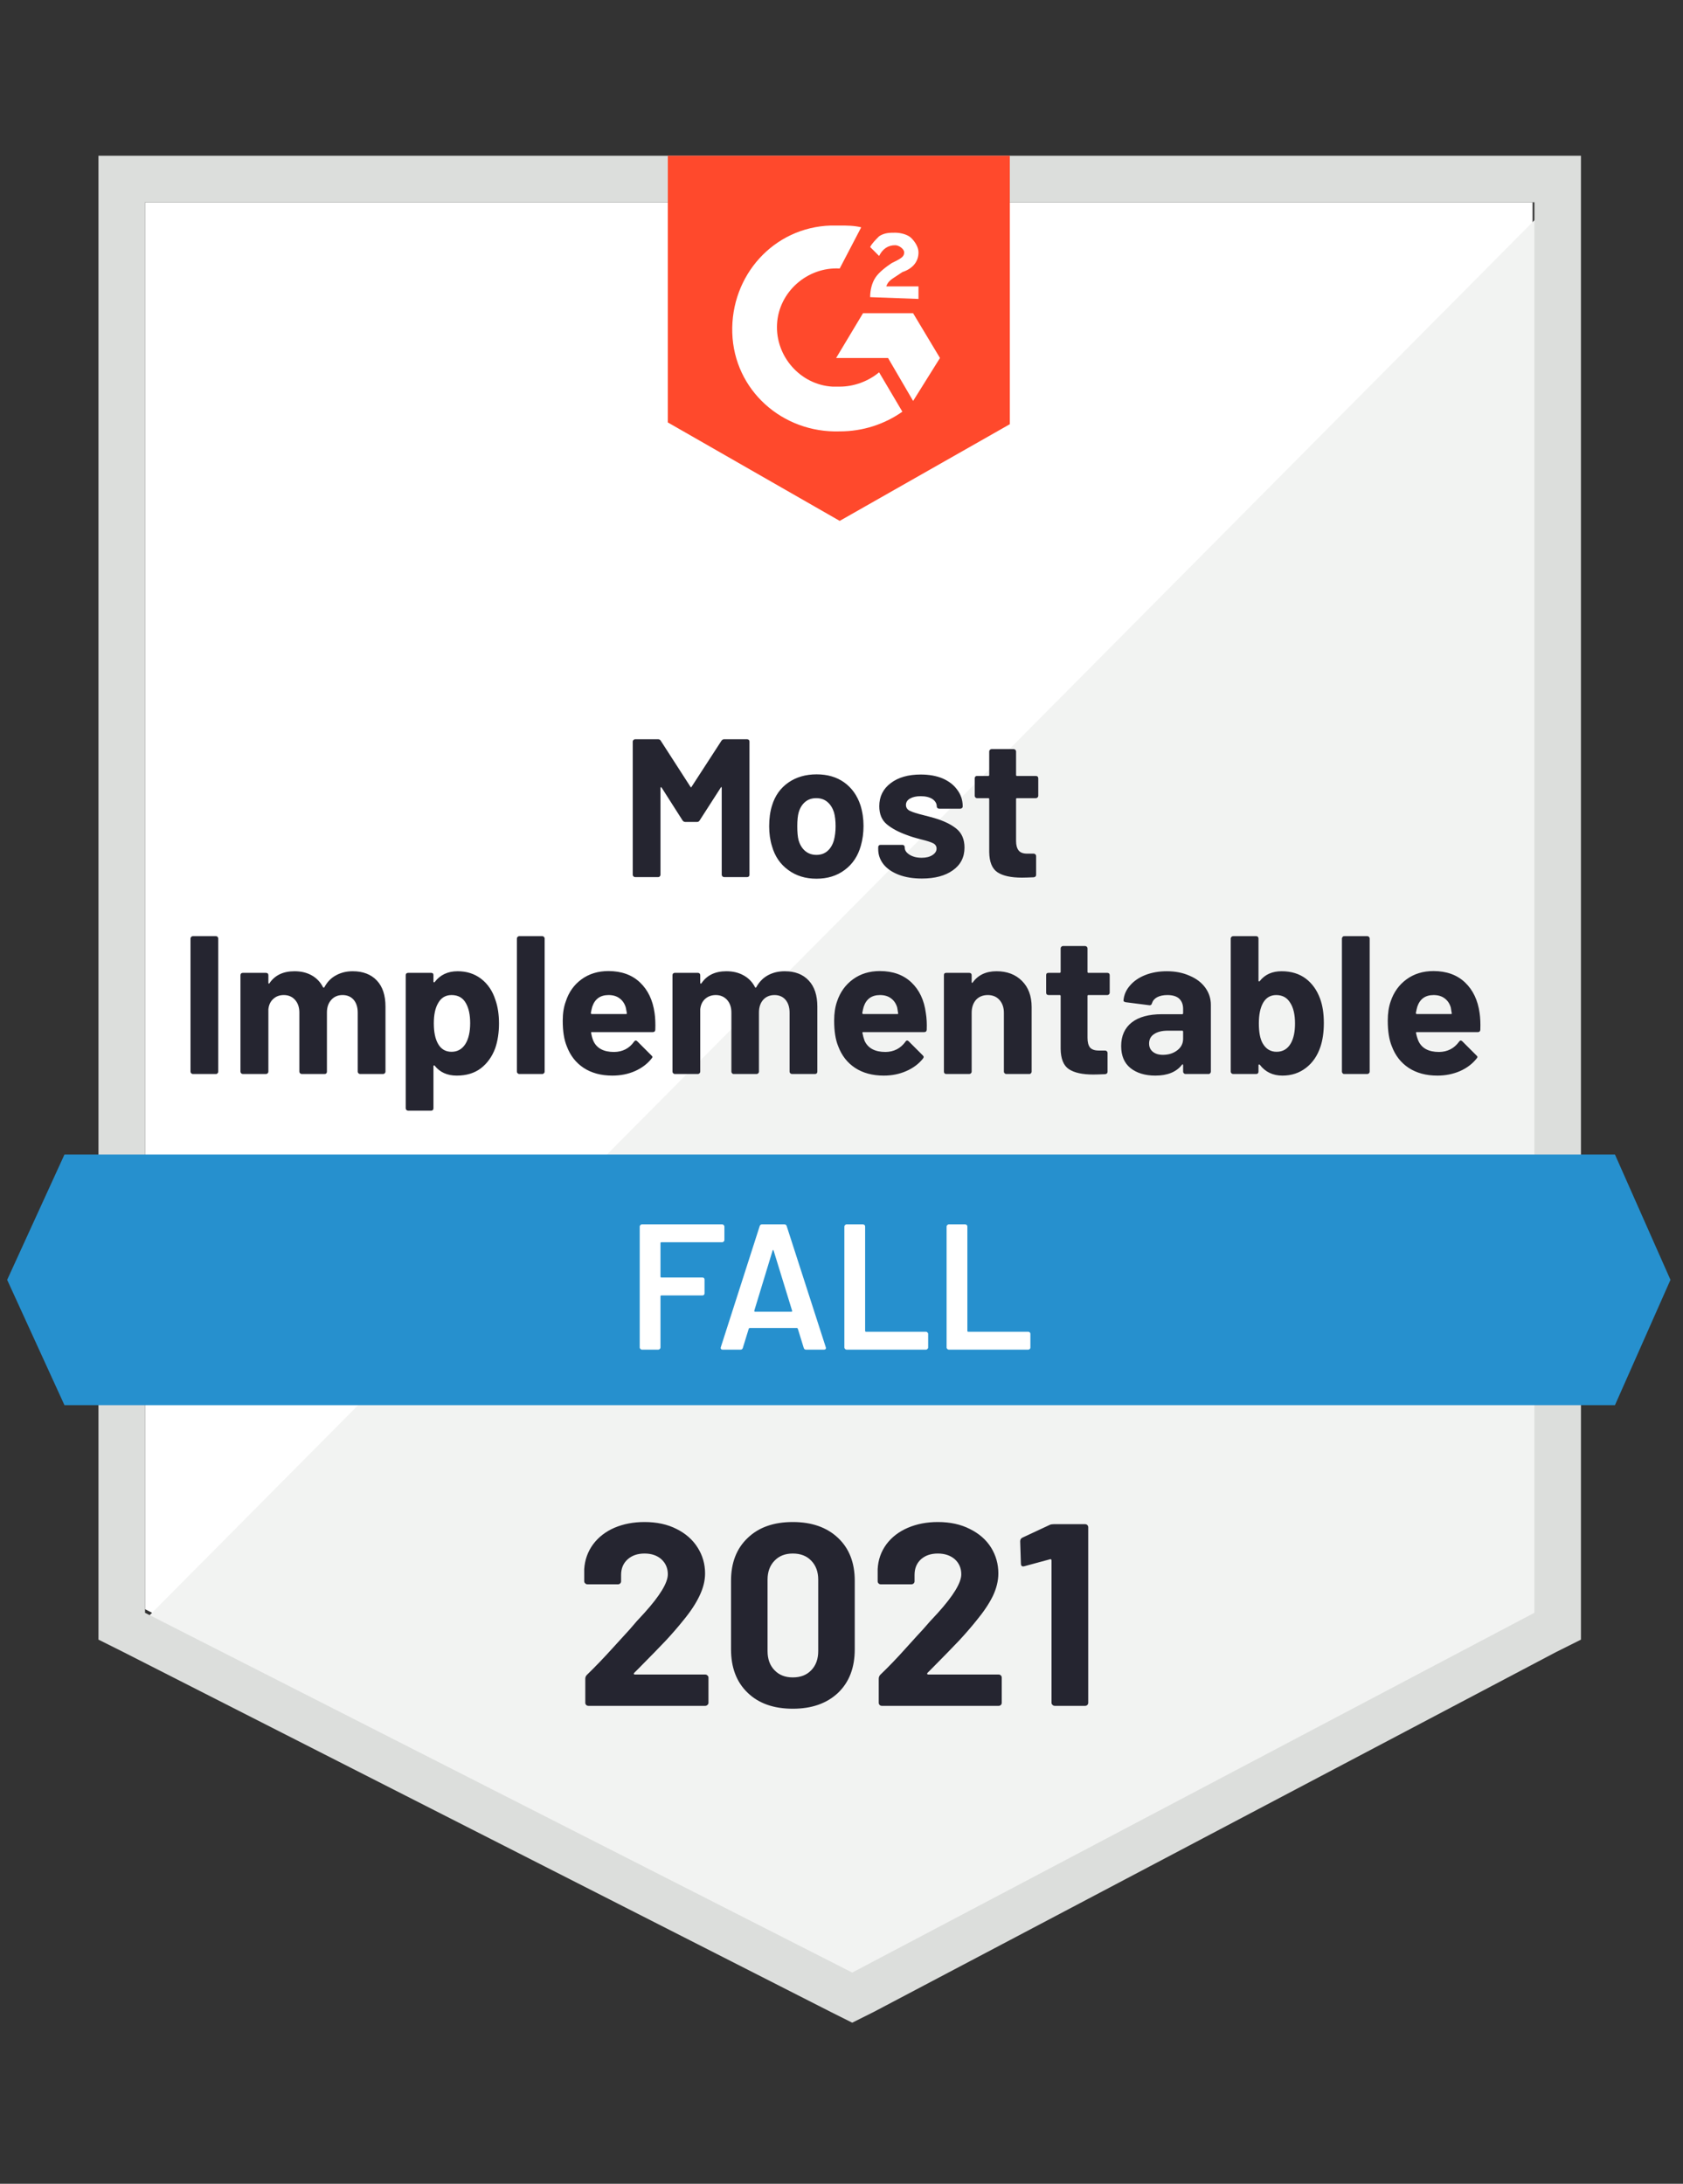 <svg xmlns="http://www.w3.org/2000/svg" viewBox="0 0 94 122">
  <rect x="0" y="0" width="94" height="122" fill="#333333" stroke="none"/>
  <g id="container">
    <path fill="#fff" d="M8.1 89.9L47.6 110l38-20.1V11.3H8.1z"/>
    <path fill="#f2f3f2" d="M86.4 11.6L7.3 91.3l41 20.3 38.1-19.5z"/>
    <path d="M5.5 37.5v54.1l1.4.7 39.5 20.1 1.2.6 1.2-.6 38.1-20.1 1.4-.7V8.7H5.5v28.8zm2.6 52.6V11.3h77.6v78.8l-38.1 20.1L8.1 90.1z" fill="#dcdedc"/>
    <path id="logo" d="M46.9 12.6c.4 0 .8 0 1.2.1L46.9 15c-1.8-.1-3.4 1.3-3.5 3.1-.1 1.8 1.3 3.4 3.1 3.5h.4c.8 0 1.6-.3 2.2-.8l1.3 2.2c-1 .7-2.2 1.1-3.5 1.1-3.2.1-5.9-2.3-6-5.5-.1-3.2 2.3-5.9 5.5-6h.5zm4.1 4.9l1.5 2.5-1.5 2.4-1.4-2.4h-2.9l1.5-2.5H51zm-2.4-.9c0-.4.1-.8.3-1.1.2-.3.6-.6.9-.8l.2-.1c.4-.2.5-.3.5-.5s-.3-.4-.5-.4c-.4 0-.7.2-.9.6l-.5-.5c.1-.2.3-.4.5-.6.3-.2.6-.2.9-.2.3 0 .7.1.9.3.2.2.4.5.4.8 0 .5-.3.9-.9 1.1l-.3.2c-.3.2-.5.3-.6.6h1.8v.7l-2.7-.1zm-1.7 12.5l9.5-5.4v-15H37.3v14.9l9.6 5.5z" fill="#ff492c"/>
    <path id="banner" d="M90.2 64.5H3.6l-3.2 7 3.2 7h86.6l3.1-7z" fill="#2690ce"/>
  <path fill="#252530" transform="translate(9.97, 60)" d="M0.80 0Q0.75 0 0.71-0.04Q0.67-0.08 0.67-0.13L0.67-0.13L0.67-7.57Q0.67-7.62 0.71-7.66Q0.75-7.70 0.80-7.70L0.80-7.70L2.09-7.70Q2.15-7.70 2.18-7.66Q2.22-7.62 2.22-7.57L2.22-7.57L2.22-0.13Q2.22-0.08 2.18-0.04Q2.15 0 2.09 0L2.09 0L0.80 0ZM9.73-5.74Q10.59-5.74 11.08-5.22Q11.56-4.71 11.56-3.77L11.56-3.77L11.56-0.13Q11.56-0.08 11.52-0.04Q11.48 0 11.43 0L11.43 0L10.14 0Q10.09 0 10.05-0.04Q10.01-0.08 10.01-0.13L10.01-0.13L10.01-3.43Q10.01-3.88 9.78-4.15Q9.55-4.41 9.16-4.41L9.16-4.41Q8.78-4.41 8.54-4.15Q8.29-3.88 8.29-3.44L8.29-3.44L8.29-0.13Q8.29-0.08 8.26-0.04Q8.22 0 8.16 0L8.16 0L6.89 0Q6.83 0 6.79-0.04Q6.75-0.08 6.75-0.13L6.75-0.13L6.75-3.43Q6.75-3.87 6.51-4.14Q6.27-4.41 5.88-4.41L5.88-4.41Q5.53-4.41 5.30-4.20Q5.06-3.99 5.02-3.62L5.02-3.62L5.02-0.13Q5.02-0.08 4.98-0.04Q4.94 0 4.88 0L4.88 0L3.60 0Q3.54 0 3.50-0.04Q3.46-0.08 3.46-0.13L3.46-0.13L3.46-5.52Q3.46-5.58 3.50-5.62Q3.54-5.65 3.60-5.65L3.60-5.65L4.88-5.65Q4.94-5.65 4.98-5.62Q5.02-5.58 5.02-5.52L5.02-5.52L5.02-5.09Q5.02-5.06 5.04-5.05Q5.06-5.04 5.08-5.07L5.08-5.07Q5.53-5.74 6.48-5.74L6.48-5.74Q7.03-5.74 7.44-5.51Q7.85-5.28 8.07-4.85L8.07-4.85Q8.11-4.79 8.15-4.85L8.15-4.85Q8.39-5.30 8.81-5.52Q9.22-5.74 9.73-5.74L9.73-5.74ZM17.70-4.14Q17.90-3.57 17.90-2.82L17.90-2.82Q17.90-2.06 17.69-1.44L17.69-1.44Q17.43-0.74 16.89-0.32Q16.35 0.09 15.54 0.09L15.54 0.09Q14.75 0.09 14.31-0.46L14.31-0.46Q14.29-0.49 14.27-0.48Q14.24-0.47 14.24-0.44L14.24-0.44L14.24 1.91Q14.24 1.97 14.21 2.01Q14.17 2.05 14.11 2.05L14.11 2.05L12.83 2.05Q12.77 2.05 12.73 2.01Q12.69 1.97 12.69 1.91L12.69 1.91L12.69-5.52Q12.69-5.58 12.73-5.62Q12.77-5.65 12.83-5.65L12.83-5.65L14.11-5.65Q14.17-5.65 14.21-5.62Q14.24-5.58 14.24-5.52L14.24-5.52L14.24-5.16Q14.24-5.13 14.27-5.12Q14.29-5.11 14.31-5.14L14.31-5.14Q14.77-5.74 15.59-5.74L15.59-5.74Q16.35-5.74 16.90-5.32Q17.46-4.89 17.70-4.14L17.70-4.14ZM16.02-1.67Q16.29-2.10 16.29-2.84L16.29-2.84Q16.29-3.53 16.06-3.94L16.06-3.94Q15.81-4.41 15.25-4.41L15.25-4.41Q14.74-4.41 14.49-3.94L14.49-3.94Q14.26-3.54 14.26-2.83L14.26-2.83Q14.26-2.09 14.50-1.68L14.50-1.68Q14.75-1.24 15.25-1.24L15.25-1.24Q15.74-1.24 16.02-1.67L16.02-1.67ZM19.03 0Q18.98 0 18.94-0.04Q18.90-0.08 18.90-0.13L18.90-0.13L18.90-7.57Q18.90-7.62 18.94-7.66Q18.98-7.70 19.03-7.70L19.03-7.70L20.32-7.70Q20.37-7.70 20.41-7.66Q20.45-7.62 20.45-7.57L20.45-7.57L20.45-0.13Q20.45-0.08 20.41-0.04Q20.37 0 20.32 0L20.32 0L19.03 0ZM26.59-3.41Q26.65-2.99 26.63-2.47L26.63-2.47Q26.62-2.34 26.49-2.34L26.49-2.34L23.09-2.34Q23.02-2.34 23.05-2.29L23.05-2.29Q23.08-2.07 23.17-1.85L23.17-1.85Q23.45-1.23 24.33-1.23L24.33-1.23Q25.04-1.24 25.44-1.80L25.44-1.80Q25.49-1.87 25.54-1.87L25.54-1.87Q25.58-1.87 25.62-1.83L25.62-1.83L26.41-1.04Q26.47-0.99 26.47-0.95L26.47-0.95Q26.47-0.92 26.42-0.86L26.42-0.86Q26.06-0.41 25.49-0.16Q24.92 0.09 24.23 0.09L24.23 0.09Q23.29 0.09 22.63-0.34Q21.98-0.77 21.69-1.54L21.69-1.54Q21.46-2.09 21.46-2.98L21.46-2.98Q21.46-3.59 21.63-4.05L21.63-4.05Q21.88-4.83 22.51-5.29Q23.14-5.75 24.01-5.75L24.01-5.75Q25.11-5.75 25.78-5.11Q26.44-4.48 26.59-3.41L26.59-3.41ZM24.02-4.41Q23.33-4.41 23.11-3.76L23.11-3.76Q23.07-3.62 23.03-3.41L23.03-3.41Q23.03-3.35 23.09-3.35L23.09-3.35L24.99-3.35Q25.06-3.35 25.04-3.41L25.04-3.41Q24.98-3.73 24.98-3.72L24.98-3.72Q24.88-4.05 24.63-4.23Q24.39-4.41 24.02-4.41L24.02-4.41ZM33.86-5.74Q34.72-5.74 35.20-5.22Q35.68-4.71 35.68-3.77L35.68-3.77L35.68-0.13Q35.68-0.08 35.65-0.04Q35.61 0 35.55 0L35.55 0L34.27 0Q34.21 0 34.17-0.04Q34.13-0.08 34.13-0.13L34.13-0.13L34.13-3.43Q34.13-3.88 33.90-4.15Q33.67-4.41 33.29-4.41L33.29-4.41Q32.90-4.41 32.66-4.15Q32.42-3.88 32.42-3.44L32.42-3.44L32.42-0.13Q32.42-0.08 32.38-0.04Q32.34 0 32.29 0L32.29 0L31.01 0Q30.95 0 30.92-0.04Q30.88-0.08 30.88-0.13L30.88-0.13L30.88-3.43Q30.88-3.87 30.64-4.14Q30.39-4.41 30.01-4.41L30.01-4.41Q29.66-4.41 29.42-4.20Q29.18-3.99 29.14-3.62L29.14-3.62L29.14-0.13Q29.14-0.08 29.10-0.04Q29.06 0 29.01 0L29.01 0L27.72 0Q27.67 0 27.63-0.04Q27.59-0.08 27.59-0.13L27.59-0.13L27.59-5.52Q27.59-5.58 27.63-5.62Q27.67-5.65 27.72-5.65L27.72-5.65L29.01-5.65Q29.06-5.65 29.10-5.62Q29.14-5.58 29.14-5.52L29.14-5.52L29.14-5.09Q29.14-5.06 29.16-5.05Q29.18-5.04 29.21-5.07L29.21-5.07Q29.66-5.74 30.60-5.74L30.60-5.74Q31.15-5.74 31.56-5.51Q31.98-5.28 32.20-4.85L32.20-4.85Q32.23-4.79 32.27-4.85L32.27-4.85Q32.52-5.30 32.93-5.52Q33.34-5.74 33.86-5.74L33.86-5.74ZM41.74-3.41Q41.81-2.99 41.79-2.47L41.79-2.47Q41.78-2.34 41.65-2.34L41.65-2.34L38.25-2.34Q38.18-2.34 38.20-2.29L38.20-2.29Q38.24-2.07 38.32-1.85L38.32-1.85Q38.61-1.23 39.49-1.23L39.49-1.23Q40.19-1.24 40.60-1.80L40.60-1.80Q40.64-1.87 40.70-1.87L40.70-1.87Q40.73-1.87 40.78-1.83L40.78-1.83L41.57-1.04Q41.62-0.99 41.62-0.95L41.62-0.95Q41.62-0.92 41.58-0.86L41.58-0.86Q41.22-0.41 40.64-0.16Q40.07 0.09 39.39 0.09L39.39 0.09Q38.45 0.09 37.79-0.34Q37.14-0.77 36.85-1.54L36.85-1.54Q36.62-2.09 36.62-2.98L36.62-2.98Q36.62-3.59 36.78-4.05L36.78-4.05Q37.04-4.83 37.67-5.29Q38.30-5.75 39.17-5.75L39.17-5.75Q40.27-5.75 40.94-5.11Q41.60-4.48 41.74-3.41L41.74-3.41ZM39.18-4.41Q38.49-4.41 38.27-3.76L38.27-3.76Q38.23-3.62 38.19-3.41L38.19-3.41Q38.19-3.35 38.25-3.35L38.25-3.35L40.15-3.35Q40.22-3.35 40.19-3.41L40.19-3.41Q40.14-3.73 40.14-3.72L40.14-3.72Q40.04-4.05 39.79-4.23Q39.55-4.41 39.18-4.41L39.18-4.41ZM45.69-5.74Q46.57-5.74 47.11-5.20Q47.65-4.66 47.65-3.74L47.65-3.74L47.65-0.13Q47.65-0.08 47.61-0.04Q47.58 0 47.52 0L47.52 0L46.23 0Q46.18 0 46.14-0.04Q46.10-0.08 46.10-0.13L46.10-0.13L46.10-3.42Q46.10-3.86 45.85-4.14Q45.61-4.41 45.20-4.41L45.20-4.41Q44.79-4.41 44.54-4.14Q44.30-3.86 44.30-3.42L44.30-3.42L44.30-0.13Q44.30-0.08 44.26-0.04Q44.22 0 44.16 0L44.16 0L42.88 0Q42.82 0 42.78-0.04Q42.75-0.08 42.75-0.13L42.75-0.13L42.75-5.52Q42.75-5.58 42.78-5.62Q42.82-5.65 42.88-5.65L42.88-5.65L44.16-5.65Q44.22-5.65 44.26-5.62Q44.30-5.58 44.30-5.52L44.30-5.52L44.30-5.14Q44.30-5.10 44.32-5.09Q44.34-5.08 44.35-5.10L44.35-5.10Q44.80-5.74 45.69-5.74L45.69-5.74ZM52.01-4.54Q52.01-4.49 51.97-4.45Q51.93-4.41 51.88-4.41L51.88-4.41L50.82-4.41Q50.77-4.41 50.77-4.36L50.77-4.36L50.77-2.02Q50.77-1.66 50.91-1.48Q51.06-1.31 51.39-1.31L51.39-1.31L51.76-1.31Q51.81-1.31 51.85-1.27Q51.89-1.23 51.89-1.18L51.89-1.18L51.89-0.13Q51.89-0.01 51.76 0.01L51.76 0.01Q51.29 0.03 51.09 0.03L51.09 0.03Q50.18 0.03 49.73-0.27Q49.28-0.57 49.27-1.41L49.27-1.41L49.27-4.36Q49.27-4.41 49.21-4.41L49.21-4.41L48.59-4.41Q48.53-4.41 48.49-4.45Q48.46-4.49 48.46-4.54L48.46-4.54L48.46-5.52Q48.46-5.58 48.49-5.62Q48.53-5.65 48.59-5.65L48.59-5.65L49.21-5.65Q49.27-5.65 49.27-5.71L49.27-5.71L49.27-7.02Q49.27-7.07 49.31-7.11Q49.35-7.15 49.40-7.15L49.40-7.15L50.63-7.15Q50.69-7.15 50.73-7.11Q50.77-7.07 50.77-7.02L50.77-7.02L50.77-5.71Q50.77-5.65 50.82-5.65L50.82-5.65L51.88-5.65Q51.93-5.65 51.97-5.62Q52.01-5.58 52.01-5.52L52.01-5.52L52.01-4.54ZM55.20-5.74Q55.91-5.74 56.47-5.49Q57.04-5.25 57.35-4.82Q57.66-4.39 57.66-3.86L57.66-3.86L57.66-0.13Q57.66-0.08 57.62-0.04Q57.59 0 57.53 0L57.53 0L56.24 0Q56.19 0 56.15-0.04Q56.11-0.08 56.11-0.13L56.11-0.13L56.11-0.49Q56.11-0.53 56.09-0.54Q56.07-0.55 56.05-0.52L56.05-0.52Q55.58 0.09 54.56 0.09L54.56 0.09Q53.70 0.09 53.17-0.33Q52.65-0.75 52.65-1.56L52.65-1.56Q52.65-2.41 53.24-2.88Q53.83-3.34 54.93-3.34L54.93-3.34L56.06-3.34Q56.11-3.34 56.11-3.40L56.11-3.40L56.11-3.64Q56.11-4.00 55.89-4.21Q55.67-4.41 55.23-4.41L55.23-4.41Q54.89-4.41 54.66-4.29Q54.44-4.17 54.37-3.95L54.37-3.95Q54.34-3.83 54.23-3.84L54.23-3.84L52.90-4.01Q52.77-4.04 52.78-4.11L52.78-4.11Q52.82-4.58 53.15-4.95Q53.47-5.32 54.00-5.53Q54.54-5.74 55.20-5.74L55.20-5.74ZM54.98-1.07Q55.45-1.07 55.78-1.32Q56.11-1.57 56.11-1.97L56.11-1.97L56.11-2.36Q56.11-2.42 56.06-2.42L56.06-2.42L55.26-2.42Q54.77-2.42 54.49-2.23Q54.21-2.05 54.21-1.70L54.21-1.70Q54.21-1.41 54.42-1.24Q54.63-1.07 54.98-1.07L54.98-1.07ZM63.76-4.21Q63.97-3.64 63.97-2.85L63.97-2.85Q63.97-2.09 63.78-1.52L63.78-1.52Q63.53-0.77 62.97-0.34Q62.41 0.09 61.66 0.09L61.66 0.09Q60.85 0.09 60.39-0.52L60.39-0.52Q60.37-0.54 60.35-0.53Q60.32-0.53 60.32-0.49L60.32-0.49L60.32-0.13Q60.32-0.08 60.29-0.04Q60.25 0 60.19 0L60.19 0L58.91 0Q58.85 0 58.81-0.04Q58.77-0.08 58.77-0.13L58.77-0.13L58.77-7.57Q58.77-7.62 58.81-7.66Q58.85-7.70 58.91-7.70L58.91-7.70L60.19-7.70Q60.25-7.70 60.29-7.66Q60.32-7.62 60.32-7.57L60.32-7.57L60.32-5.21Q60.32-5.18 60.35-5.17Q60.37-5.16 60.39-5.19L60.39-5.19Q60.82-5.74 61.61-5.74L61.61-5.74Q62.41-5.74 62.96-5.33Q63.50-4.92 63.76-4.21L63.76-4.21ZM62.13-1.72Q62.36-2.13 62.36-2.82L62.36-2.82Q62.36-3.57 62.09-3.98L62.09-3.98Q61.83-4.41 61.31-4.41L61.31-4.41Q60.83-4.41 60.58-3.98L60.58-3.98Q60.34-3.56 60.34-2.83L60.34-2.83Q60.34-2.09 60.55-1.72L60.55-1.72Q60.82-1.24 61.33-1.24L61.33-1.24Q61.86-1.24 62.13-1.72L62.13-1.72ZM65.11 0Q65.05 0 65.02-0.04Q64.98-0.08 64.98-0.13L64.98-0.13L64.98-7.57Q64.98-7.62 65.02-7.66Q65.05-7.70 65.11-7.70L65.11-7.70L66.40-7.70Q66.45-7.70 66.49-7.66Q66.53-7.62 66.53-7.57L66.53-7.57L66.53-0.13Q66.53-0.08 66.49-0.04Q66.45 0 66.40 0L66.40 0L65.11 0ZM72.67-3.41Q72.73-2.99 72.71-2.47L72.71-2.47Q72.70-2.34 72.57-2.34L72.57-2.34L69.17-2.34Q69.10-2.34 69.12-2.29L69.12-2.29Q69.16-2.07 69.25-1.85L69.25-1.85Q69.53-1.23 70.41-1.23L70.41-1.23Q71.11-1.24 71.52-1.80L71.52-1.80Q71.57-1.87 71.62-1.87L71.62-1.87Q71.65-1.87 71.70-1.83L71.70-1.83L72.49-1.04Q72.55-0.99 72.55-0.95L72.55-0.95Q72.55-0.92 72.50-0.86L72.50-0.86Q72.14-0.41 71.57-0.16Q70.99 0.09 70.31 0.09L70.31 0.09Q69.37 0.09 68.71-0.34Q68.06-0.77 67.77-1.54L67.77-1.54Q67.54-2.09 67.54-2.98L67.54-2.98Q67.54-3.59 67.70-4.05L67.70-4.05Q67.96-4.83 68.59-5.29Q69.22-5.75 70.09-5.75L70.09-5.75Q71.19-5.75 71.86-5.11Q72.52-4.48 72.67-3.41L72.67-3.41ZM70.10-4.41Q69.41-4.41 69.19-3.76L69.19-3.76Q69.15-3.62 69.11-3.41L69.11-3.41Q69.11-3.35 69.17-3.35L69.17-3.35L71.07-3.35Q71.14-3.35 71.11-3.41L71.11-3.41Q71.06-3.73 71.06-3.72L71.06-3.72Q70.96-4.05 70.71-4.23Q70.47-4.41 70.10-4.41L70.10-4.41Z"/><path fill="#252530" transform="translate(34.67, 49)" d="M5.62-7.61Q5.68-7.70 5.77-7.70L5.77-7.70L7.06-7.70Q7.12-7.70 7.16-7.66Q7.19-7.62 7.19-7.57L7.19-7.57L7.19-0.13Q7.19-0.08 7.16-0.04Q7.12 0 7.06 0L7.06 0L5.77 0Q5.72 0 5.68-0.04Q5.64-0.08 5.64-0.13L5.64-0.13L5.64-4.98Q5.64-5.03 5.62-5.03Q5.60-5.03 5.58-4.99L5.58-4.99L4.41-3.17Q4.36-3.08 4.26-3.08L4.26-3.08L3.61-3.08Q3.51-3.08 3.45-3.17L3.45-3.17L2.29-4.99Q2.27-5.03 2.24-5.02Q2.22-5.02 2.22-4.97L2.22-4.97L2.22-0.13Q2.22-0.08 2.18-0.04Q2.15 0 2.09 0L2.09 0L0.80 0Q0.75 0 0.71-0.04Q0.67-0.08 0.67-0.13L0.67-0.13L0.67-7.57Q0.67-7.62 0.71-7.66Q0.75-7.70 0.80-7.70L0.80-7.70L2.09-7.70Q2.19-7.70 2.24-7.61L2.24-7.61L3.89-5.05Q3.93-4.98 3.96-5.05L3.96-5.05L5.62-7.61ZM10.93 0.09Q10.01 0.09 9.35-0.40Q8.69-0.88 8.45-1.72L8.45-1.72Q8.29-2.23 8.29-2.84L8.29-2.84Q8.29-3.49 8.45-4.00L8.45-4.00Q8.70-4.82 9.36-5.28Q10.02-5.74 10.94-5.74L10.94-5.74Q11.85-5.74 12.48-5.29Q13.12-4.83 13.39-4.01L13.39-4.01Q13.56-3.46 13.56-2.86L13.56-2.86Q13.56-2.27 13.41-1.75L13.41-1.75Q13.17-0.89 12.51-0.40Q11.86 0.09 10.93 0.09L10.93 0.09ZM10.93-1.24Q11.30-1.24 11.55-1.46Q11.80-1.68 11.91-2.07L11.91-2.07Q12.00-2.42 12.00-2.84L12.00-2.84Q12.00-3.30 11.91-3.62L11.91-3.62Q11.79-3.99 11.54-4.20Q11.29-4.41 10.92-4.41L10.92-4.41Q10.55-4.41 10.30-4.20Q10.05-3.99 9.94-3.62L9.94-3.62Q9.86-3.35 9.86-2.84L9.86-2.84Q9.86-2.34 9.93-2.07L9.93-2.07Q10.04-1.68 10.30-1.46Q10.56-1.24 10.93-1.24L10.93-1.24ZM16.82 0.08Q16.08 0.08 15.53-0.13Q14.98-0.34 14.68-0.71Q14.38-1.09 14.38-1.56L14.38-1.56L14.38-1.67Q14.38-1.73 14.42-1.77Q14.45-1.80 14.51-1.80L14.51-1.80L15.73-1.80Q15.78-1.80 15.82-1.77Q15.86-1.73 15.86-1.67L15.86-1.67L15.86-1.66Q15.86-1.42 16.13-1.25Q16.40-1.08 16.81-1.08L16.81-1.08Q17.18-1.08 17.41-1.23Q17.64-1.38 17.64-1.59L17.64-1.59Q17.64-1.79 17.45-1.89Q17.25-1.99 16.80-2.10L16.80-2.10Q16.28-2.23 15.98-2.35L15.98-2.35Q15.28-2.60 14.86-2.95Q14.44-3.30 14.44-3.96L14.44-3.96Q14.44-4.77 15.08-5.25Q15.71-5.73 16.75-5.73L16.75-5.73Q17.46-5.73 17.98-5.51Q18.51-5.28 18.80-4.87Q19.10-4.47 19.10-3.95L19.10-3.95Q19.10-3.89 19.06-3.86Q19.02-3.82 18.96-3.82L18.96-3.82L17.79-3.82Q17.73-3.82 17.69-3.86Q17.65-3.89 17.65-3.95L17.65-3.95Q17.65-4.19 17.41-4.36Q17.16-4.52 16.75-4.52L16.75-4.52Q16.39-4.52 16.16-4.39Q15.93-4.26 15.93-4.03L15.93-4.03Q15.93-3.81 16.15-3.70Q16.38-3.59 16.91-3.46L16.91-3.46Q17.03-3.43 17.18-3.39Q17.34-3.35 17.51-3.30L17.51-3.30Q18.29-3.07 18.74-2.71Q19.20-2.34 19.20-1.65L19.20-1.65Q19.20-0.84 18.55-0.38Q17.91 0.08 16.82 0.08L16.82 0.08ZM23.32-4.54Q23.32-4.49 23.28-4.45Q23.24-4.41 23.19-4.41L23.19-4.41L22.13-4.41Q22.08-4.41 22.08-4.36L22.08-4.36L22.08-2.02Q22.08-1.66 22.23-1.48Q22.37-1.31 22.70-1.31L22.70-1.31L23.07-1.31Q23.12-1.31 23.16-1.27Q23.20-1.23 23.20-1.18L23.20-1.18L23.20-0.13Q23.20-0.01 23.07 0.01L23.07 0.01Q22.61 0.03 22.41 0.03L22.41 0.03Q21.49 0.03 21.04-0.27Q20.59-0.57 20.58-1.41L20.58-1.41L20.58-4.36Q20.58-4.41 20.53-4.41L20.53-4.41L19.90-4.41Q19.84-4.41 19.81-4.45Q19.77-4.49 19.77-4.54L19.77-4.54L19.77-5.52Q19.77-5.58 19.81-5.62Q19.84-5.65 19.90-5.65L19.90-5.65L20.53-5.65Q20.58-5.65 20.58-5.71L20.58-5.71L20.58-7.02Q20.58-7.07 20.62-7.11Q20.66-7.15 20.71-7.15L20.71-7.15L21.95-7.15Q22-7.15 22.04-7.11Q22.08-7.07 22.08-7.02L22.08-7.02L22.08-5.71Q22.08-5.65 22.13-5.65L22.13-5.65L23.19-5.65Q23.24-5.65 23.28-5.62Q23.32-5.58 23.32-5.52L23.32-5.52L23.32-4.54Z"/><path fill="#fff" transform="translate(35.00, 75.4)" d="M5.46-6.12Q5.46-6.07 5.42-6.04Q5.39-6 5.34-6L5.34-6L1.94-6Q1.89-6 1.89-5.95L1.89-5.95L1.89-4.08Q1.89-4.03 1.94-4.03L1.94-4.03L4.23-4.03Q4.28-4.03 4.32-4.00Q4.35-3.96 4.35-3.91L4.35-3.91L4.35-3.15Q4.35-3.10 4.32-3.06Q4.28-3.03 4.23-3.03L4.23-3.03L1.94-3.03Q1.89-3.03 1.89-2.98L1.89-2.98L1.89-0.12Q1.89-0.07 1.85-0.04Q1.82 0 1.77 0L1.77 0L0.85 0Q0.80 0 0.77-0.04Q0.73-0.07 0.73-0.12L0.73-0.12L0.73-6.88Q0.73-6.93 0.77-6.96Q0.80-7 0.85-7L0.85-7L5.34-7Q5.39-7 5.42-6.96Q5.46-6.93 5.46-6.88L5.46-6.88L5.46-6.12ZM10.02 0Q9.92 0 9.89-0.10L9.89-0.10L9.56-1.17Q9.54-1.21 9.51-1.21L9.51-1.21L6.87-1.21Q6.84-1.21 6.82-1.17L6.82-1.17L6.49-0.10Q6.46 0 6.36 0L6.36 0L5.36 0Q5.30 0 5.27-0.04Q5.24-0.07 5.26-0.14L5.26-0.14L7.43-6.90Q7.46-7 7.56-7L7.56-7L8.81-7Q8.91-7 8.94-6.90L8.94-6.90L11.12-0.14Q11.13-0.12 11.13-0.09L11.13-0.09Q11.13 0 11.02 0L11.02 0L10.02 0ZM7.13-2.18Q7.12-2.12 7.17-2.12L7.17-2.12L9.20-2.12Q9.26-2.12 9.24-2.18L9.24-2.18L8.21-5.53Q8.20-5.57 8.18-5.57Q8.16-5.57 8.15-5.53L8.15-5.53L7.13-2.18ZM12.28 0Q12.23 0 12.20-0.04Q12.16-0.07 12.16-0.12L12.16-0.12L12.16-6.88Q12.16-6.93 12.20-6.96Q12.23-7 12.28-7L12.28-7L13.20-7Q13.25-7 13.29-6.96Q13.32-6.93 13.32-6.88L13.32-6.88L13.32-1.05Q13.32-1 13.37-1L13.37-1L16.72-1Q16.77-1 16.80-0.96Q16.84-0.93 16.84-0.88L16.84-0.88L16.84-0.12Q16.84-0.07 16.80-0.04Q16.77 0 16.72 0L16.72 0L12.28 0ZM17.99 0Q17.94 0 17.91-0.04Q17.87-0.07 17.87-0.12L17.87-0.12L17.87-6.88Q17.87-6.93 17.91-6.96Q17.94-7 17.99-7L17.99-7L18.91-7Q18.96-7 19.00-6.96Q19.03-6.93 19.03-6.88L19.03-6.88L19.03-1.05Q19.03-1 19.08-1L19.08-1L22.43-1Q22.48-1 22.52-0.96Q22.55-0.93 22.55-0.88L22.55-0.88L22.55-0.12Q22.55-0.07 22.52-0.04Q22.48 0 22.43 0L22.43 0L17.99 0Z"/><path fill="#252530" transform="translate(32.04, 95.3)" d="M3.38-1.84Q3.35-1.81 3.36-1.78Q3.38-1.75 3.42-1.75L3.42-1.75L7.35-1.75Q7.42-1.75 7.47-1.70Q7.53-1.65 7.53-1.58L7.53-1.58L7.53-0.17Q7.53-0.10 7.47-0.05Q7.42 0 7.35 0L7.35 0L0.83 0Q0.75 0 0.70-0.05Q0.65-0.10 0.65-0.17L0.65-0.17L0.65-1.51Q0.65-1.64 0.74-1.73L0.74-1.73Q1.45-2.42 2.19-3.24Q2.93-4.06 3.12-4.26L3.12-4.26Q3.52-4.74 3.94-5.18L3.94-5.18Q5.26-6.64 5.26-7.35L5.26-7.35Q5.26-7.86 4.90-8.19Q4.54-8.51 3.96-8.51L3.96-8.51Q3.38-8.51 3.02-8.19Q2.65-7.86 2.65-7.32L2.65-7.32L2.65-6.96Q2.65-6.89 2.60-6.84Q2.55-6.79 2.48-6.79L2.48-6.79L0.77-6.79Q0.70-6.79 0.65-6.84Q0.59-6.89 0.59-6.96L0.59-6.96L0.59-7.64Q0.64-8.42 1.09-9.03Q1.54-9.63 2.28-9.95Q3.03-10.27 3.96-10.27L3.96-10.27Q4.99-10.27 5.75-9.88Q6.51-9.50 6.92-8.85Q7.34-8.19 7.34-7.40L7.34-7.40Q7.34-6.79 7.03-6.15Q6.73-5.51 6.12-4.77L6.12-4.77Q5.67-4.21 5.15-3.65Q4.63-3.10 3.60-2.06L3.60-2.06L3.38-1.84ZM12.24 0.16Q10.64 0.16 9.72-0.73Q8.79-1.62 8.79-3.16L8.79-3.16L8.79-6.99Q8.79-8.50 9.72-9.38Q10.64-10.27 12.24-10.27L12.24-10.27Q13.83-10.27 14.77-9.38Q15.70-8.50 15.70-6.99L15.70-6.99L15.70-3.16Q15.70-1.62 14.77-0.73Q13.83 0.16 12.24 0.16L12.24 0.16ZM12.24-1.59Q12.89-1.59 13.27-1.99Q13.66-2.39 13.66-3.06L13.66-3.06L13.66-7.05Q13.66-7.71 13.27-8.11Q12.89-8.51 12.24-8.51L12.24-8.51Q11.60-8.51 11.22-8.11Q10.83-7.71 10.83-7.05L10.83-7.05L10.83-3.06Q10.83-2.39 11.22-1.99Q11.60-1.59 12.24-1.59L12.24-1.59ZM19.76-1.84Q19.73-1.81 19.75-1.78Q19.76-1.75 19.81-1.75L19.81-1.75L23.74-1.75Q23.81-1.75 23.86-1.70Q23.91-1.65 23.91-1.58L23.91-1.58L23.91-0.17Q23.91-0.10 23.86-0.05Q23.81 0 23.74 0L23.74 0L17.21 0Q17.14 0 17.09-0.05Q17.04-0.10 17.04-0.17L17.04-0.17L17.04-1.51Q17.04-1.64 17.12-1.73L17.12-1.73Q17.84-2.42 18.57-3.24Q19.31-4.06 19.50-4.26L19.50-4.26Q19.91-4.74 20.33-5.18L20.33-5.18Q21.65-6.64 21.65-7.35L21.65-7.35Q21.65-7.86 21.29-8.19Q20.92-8.51 20.34-8.51L20.34-8.51Q19.76-8.51 19.40-8.19Q19.04-7.86 19.04-7.32L19.04-7.32L19.04-6.96Q19.04-6.89 18.99-6.84Q18.94-6.79 18.86-6.79L18.86-6.79L17.15-6.79Q17.08-6.79 17.03-6.84Q16.98-6.89 16.98-6.96L16.98-6.96L16.98-7.64Q17.02-8.42 17.47-9.03Q17.92-9.63 18.67-9.95Q19.42-10.27 20.34-10.27L20.34-10.27Q21.37-10.27 22.13-9.88Q22.90-9.50 23.31-8.85Q23.72-8.19 23.72-7.40L23.72-7.40Q23.72-6.79 23.42-6.15Q23.11-5.51 22.50-4.77L22.50-4.77Q22.05-4.21 21.53-3.65Q21.01-3.10 19.98-2.06L19.98-2.06L19.76-1.84ZM26.59-10.11Q26.67-10.15 26.81-10.15L26.81-10.15L28.57-10.15Q28.64-10.15 28.69-10.10Q28.74-10.05 28.74-9.98L28.74-9.98L28.74-0.17Q28.74-0.10 28.69-0.05Q28.64 0 28.57 0L28.57 0L26.87 0Q26.80 0 26.75-0.05Q26.69-0.10 26.69-0.17L26.69-0.17L26.69-8.12Q26.69-8.15 26.67-8.18Q26.64-8.21 26.61-8.19L26.61-8.19L25.17-7.80L25.11-7.79Q24.98-7.79 24.98-7.95L24.98-7.95L24.94-9.19Q24.94-9.34 25.07-9.40L25.07-9.40L26.59-10.11Z"/></g>
</svg>